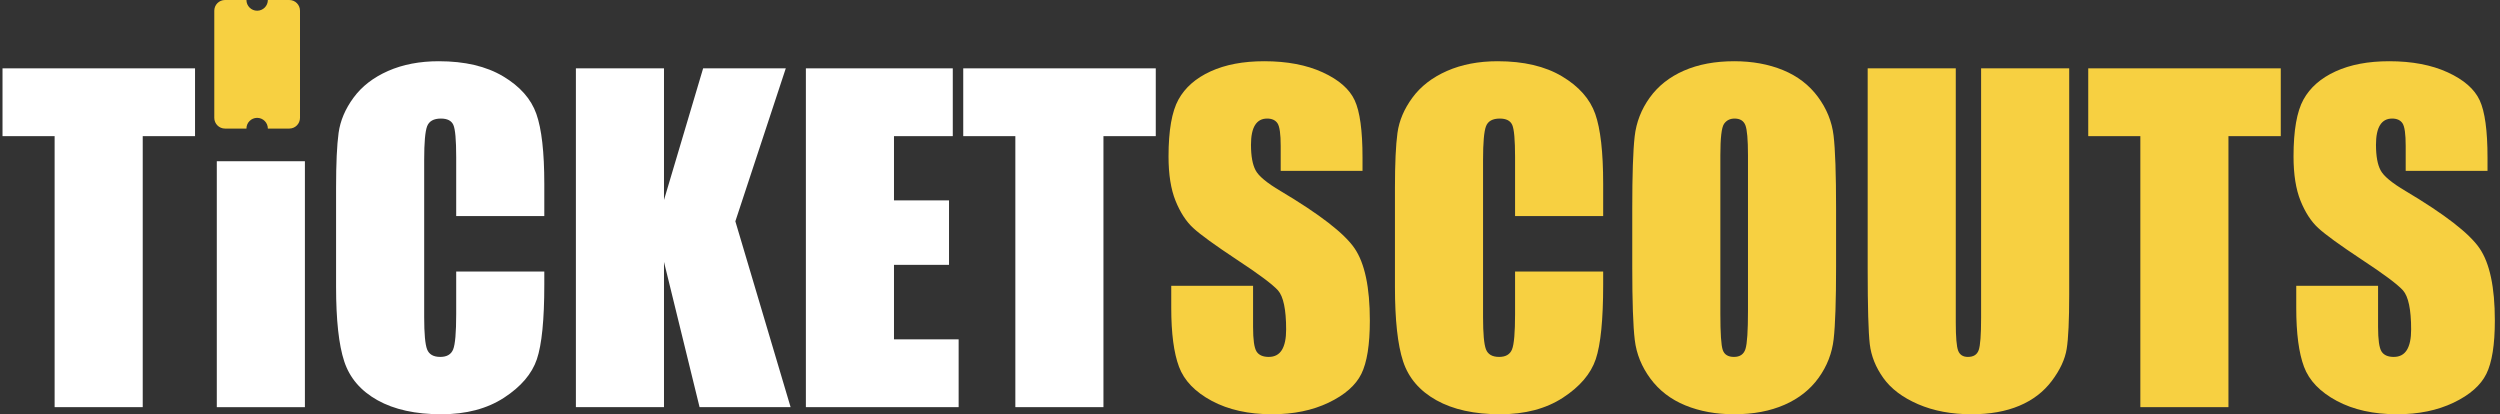 <?xml version="1.0" encoding="UTF-8"?>
<svg width="350px" height="58px" viewBox="0 0 350 58" version="1.1" xmlns="http://www.w3.org/2000/svg" xmlns:xlink="http://www.w3.org/1999/xlink">
    <rect x="0" y="0" width="350" height="58" fill="#333333" stroke="none"/>
    <title>logo</title>
    <g id="Page-1" stroke="none" stroke-width="1" fill="none" fill-rule="evenodd">
        <g id="Artboard" transform="translate(-166, -237)" fill-rule="nonzero">
            <g id="logo" transform="translate(166.352, 237)">
                <g id="TicketScouts" transform="translate(0, 8.572)">
                    <polygon id="Path" fill="#FFFFFF" points="26.953 0.996 26.953 10.488 19.629 10.488 19.629 48.428 7.295 48.428 7.295 10.488 0 10.488 0 0.996"></polygon>
                    <polygon id="Path" fill="#FFFFFF" points="42.334 14 42.334 48.432 30 48.432 30 14"></polygon>
                    <path d="M75.85,21.68 L63.516,21.68 L63.516,13.418 C63.516,11.016 63.384,9.517 63.12,8.921 C62.856,8.325 62.275,8.027 61.377,8.027 C60.361,8.027 59.717,8.389 59.443,9.111 C59.17,9.834 59.033,11.396 59.033,13.799 L59.033,35.83 C59.033,38.135 59.17,39.639 59.443,40.342 C59.717,41.045 60.332,41.396 61.289,41.396 C62.207,41.396 62.808,41.045 63.091,40.342 C63.374,39.639 63.516,37.988 63.516,35.391 L63.516,29.443 L75.85,29.443 L75.85,31.289 C75.85,36.191 75.503,39.668 74.81,41.719 C74.116,43.77 72.583,45.566 70.21,47.109 C67.837,48.652 64.912,49.424 61.436,49.424 C57.822,49.424 54.844,48.77 52.5,47.461 C50.156,46.152 48.604,44.341 47.842,42.026 C47.08,39.712 46.699,36.23 46.699,31.582 L46.699,17.725 C46.699,14.307 46.816,11.743 47.051,10.034 C47.285,8.325 47.983,6.68 49.146,5.098 C50.308,3.516 51.919,2.271 53.979,1.362 C56.04,0.454 58.408,0 61.084,0 C64.717,0 67.715,0.703 70.078,2.109 C72.441,3.516 73.994,5.269 74.736,7.368 C75.479,9.468 75.85,12.734 75.85,17.168 L75.85,21.68 Z" id="Path" fill="#FFFFFF"></path>
                    <polygon id="Path" fill="#FFFFFF" points="109.658 0.996 102.598 22.412 110.332 48.428 97.588 48.428 92.607 28.096 92.607 48.428 80.273 48.428 80.273 0.996 92.607 0.996 92.607 19.424 98.086 0.996"></polygon>
                    <polygon id="Path" fill="#FFFFFF" points="112.471 0.996 133.037 0.996 133.037 10.488 124.805 10.488 124.805 19.482 132.51 19.482 132.51 28.506 124.805 28.506 124.805 38.936 133.857 38.936 133.857 48.428 112.471 48.428"></polygon>
                    <polygon id="Path" fill="#FFFFFF" points="161.455 0.996 161.455 10.488 154.131 10.488 154.131 48.428 141.797 48.428 141.797 10.488 134.502 10.488 134.502 0.996"></polygon>
                    <path d="M190.4,15.352 L178.945,15.352 L178.945,11.836 C178.945,10.195 178.799,9.15 178.506,8.701 C178.213,8.252 177.725,8.027 177.041,8.027 C176.299,8.027 175.737,8.33 175.356,8.936 C174.976,9.541 174.785,10.459 174.785,11.689 C174.785,13.271 175,14.463 175.43,15.264 C175.84,16.064 177.002,17.031 178.916,18.164 C184.404,21.426 187.861,24.102 189.287,26.191 C190.713,28.281 191.426,31.65 191.426,36.299 C191.426,39.678 191.03,42.168 190.239,43.77 C189.448,45.371 187.92,46.714 185.654,47.798 C183.389,48.882 180.752,49.424 177.744,49.424 C174.443,49.424 171.626,48.799 169.292,47.549 C166.958,46.299 165.43,44.707 164.707,42.773 C163.984,40.84 163.623,38.096 163.623,34.541 L163.623,31.436 L175.078,31.436 L175.078,37.207 C175.078,38.984 175.239,40.127 175.562,40.635 C175.884,41.143 176.455,41.396 177.275,41.396 C178.096,41.396 178.706,41.074 179.106,40.43 C179.507,39.785 179.707,38.828 179.707,37.559 C179.707,34.766 179.326,32.939 178.564,32.08 C177.783,31.221 175.859,29.785 172.793,27.773 C169.727,25.742 167.695,24.268 166.699,23.35 C165.703,22.432 164.878,21.162 164.224,19.541 C163.569,17.92 163.242,15.85 163.242,13.33 C163.242,9.697 163.706,7.041 164.634,5.361 C165.562,3.682 167.061,2.368 169.131,1.421 C171.201,0.474 173.701,0 176.631,0 C179.834,0 182.563,0.518 184.819,1.553 C187.075,2.588 188.569,3.892 189.302,5.464 C190.034,7.036 190.4,9.707 190.4,13.477 L190.4,15.352 Z" id="Path" fill="#F7D041"></path>
                    <path d="M224.092,21.68 L211.758,21.68 L211.758,13.418 C211.758,11.016 211.626,9.517 211.362,8.921 C211.099,8.325 210.518,8.027 209.619,8.027 C208.604,8.027 207.959,8.389 207.686,9.111 C207.412,9.834 207.275,11.396 207.275,13.799 L207.275,35.83 C207.275,38.135 207.412,39.639 207.686,40.342 C207.959,41.045 208.574,41.396 209.531,41.396 C210.449,41.396 211.05,41.045 211.333,40.342 C211.616,39.639 211.758,37.988 211.758,35.391 L211.758,29.443 L224.092,29.443 L224.092,31.289 C224.092,36.191 223.745,39.668 223.052,41.719 C222.358,43.77 220.825,45.566 218.452,47.109 C216.079,48.652 213.154,49.424 209.678,49.424 C206.064,49.424 203.086,48.77 200.742,47.461 C198.398,46.152 196.846,44.341 196.084,42.026 C195.322,39.712 194.941,36.23 194.941,31.582 L194.941,17.725 C194.941,14.307 195.059,11.743 195.293,10.034 C195.527,8.325 196.226,6.68 197.388,5.098 C198.55,3.516 200.161,2.271 202.222,1.362 C204.282,0.454 206.65,0 209.326,0 C212.959,0 215.957,0.703 218.32,2.109 C220.684,3.516 222.236,5.269 222.979,7.368 C223.721,9.468 224.092,12.734 224.092,17.168 L224.092,21.68 Z" id="Path" fill="#F7D041"></path>
                    <path d="M256.699,28.77 C256.699,33.535 256.587,36.909 256.362,38.892 C256.138,40.874 255.435,42.686 254.253,44.326 C253.071,45.967 251.475,47.227 249.463,48.105 C247.451,48.984 245.107,49.424 242.432,49.424 C239.893,49.424 237.612,49.009 235.591,48.179 C233.569,47.349 231.943,46.104 230.713,44.443 C229.482,42.783 228.75,40.977 228.516,39.023 C228.281,37.07 228.164,33.652 228.164,28.77 L228.164,20.654 C228.164,15.889 228.276,12.515 228.501,10.532 C228.726,8.55 229.429,6.738 230.61,5.098 C231.792,3.457 233.389,2.197 235.4,1.318 C237.412,0.439 239.756,0 242.432,0 C244.971,0 247.251,0.415 249.272,1.245 C251.294,2.075 252.92,3.32 254.15,4.98 C255.381,6.641 256.113,8.447 256.348,10.4 C256.582,12.354 256.699,15.771 256.699,20.654 L256.699,28.77 Z M244.365,13.184 C244.365,10.977 244.243,9.565 243.999,8.95 C243.755,8.335 243.252,8.027 242.49,8.027 C241.846,8.027 241.353,8.276 241.011,8.774 C240.669,9.272 240.498,10.742 240.498,13.184 L240.498,35.332 C240.498,38.086 240.61,39.785 240.835,40.43 C241.06,41.074 241.582,41.396 242.402,41.396 C243.242,41.396 243.779,41.025 244.014,40.283 C244.248,39.541 244.365,37.773 244.365,34.98 L244.365,13.184 Z" id="Shape" fill="#F7D041"></path>
                    <path d="M289.336,0.996 L289.336,32.695 C289.336,36.289 289.219,38.813 288.984,40.269 C288.75,41.724 288.057,43.218 286.904,44.751 C285.752,46.284 284.233,47.446 282.349,48.237 C280.464,49.028 278.242,49.424 275.684,49.424 C272.852,49.424 270.352,48.955 268.184,48.018 C266.016,47.08 264.395,45.859 263.32,44.355 C262.246,42.852 261.611,41.265 261.416,39.595 C261.221,37.925 261.123,34.414 261.123,29.062 L261.123,0.996 L273.457,0.996 L273.457,36.562 C273.457,38.633 273.569,39.956 273.794,40.532 C274.019,41.108 274.473,41.396 275.156,41.396 C275.938,41.396 276.44,41.079 276.665,40.444 C276.89,39.81 277.002,38.311 277.002,35.947 L277.002,0.996 L289.336,0.996 Z" id="Path" fill="#F7D041"></path>
                    <polygon id="Path" fill="#F7D041" points="318.955 0.996 318.955 10.488 311.631 10.488 311.631 48.428 299.297 48.428 299.297 10.488 292.002 10.488 292.002 0.996"></polygon>
                    <path d="M347.9,15.352 L336.445,15.352 L336.445,11.836 C336.445,10.195 336.299,9.15 336.006,8.701 C335.713,8.252 335.225,8.027 334.541,8.027 C333.799,8.027 333.237,8.33 332.856,8.936 C332.476,9.541 332.285,10.459 332.285,11.689 C332.285,13.271 332.5,14.463 332.93,15.264 C333.34,16.064 334.502,17.031 336.416,18.164 C341.904,21.426 345.361,24.102 346.787,26.191 C348.213,28.281 348.926,31.65 348.926,36.299 C348.926,39.678 348.53,42.168 347.739,43.77 C346.948,45.371 345.42,46.714 343.154,47.798 C340.889,48.882 338.252,49.424 335.244,49.424 C331.943,49.424 329.126,48.799 326.792,47.549 C324.458,46.299 322.93,44.707 322.207,42.773 C321.484,40.84 321.123,38.096 321.123,34.541 L321.123,31.436 L332.578,31.436 L332.578,37.207 C332.578,38.984 332.739,40.127 333.062,40.635 C333.384,41.143 333.955,41.396 334.775,41.396 C335.596,41.396 336.206,41.074 336.606,40.43 C337.007,39.785 337.207,38.828 337.207,37.559 C337.207,34.766 336.826,32.939 336.064,32.08 C335.283,31.221 333.359,29.785 330.293,27.773 C327.227,25.742 325.195,24.268 324.199,23.35 C323.203,22.432 322.378,21.162 321.724,19.541 C321.069,17.92 320.742,15.85 320.742,13.33 C320.742,9.697 321.206,7.041 322.134,5.361 C323.062,3.682 324.561,2.368 326.631,1.421 C328.701,0.474 331.201,0 334.131,0 C337.334,0 340.063,0.518 342.319,1.553 C344.575,2.588 346.069,3.892 346.802,5.464 C347.534,7.036 347.9,9.707 347.9,13.477 L347.9,15.352 Z" id="Path" fill="#F7D041"></path>
                </g>
                <path d="M44.648,7.5 L44.648,4.5 C44.648,3.672 43.977,3 43.148,3 L28.148,3 C27.32,3 26.648,3.672 26.648,4.5 L26.648,7.5 C27.477,7.5 28.148,8.172 28.148,9 C28.148,9.828 27.477,10.5 26.648,10.5 L26.648,13.5 C26.648,14.328 27.32,15 28.148,15 L43.148,15 C43.977,15 44.648,14.328 44.648,13.5 L44.648,10.5 C43.82,10.5 43.148,9.828 43.148,9 C43.148,8.172 43.82,7.5 44.648,7.5 Z" id="Path" fill="#F7D041" transform="translate(35.648, 9) rotate(-270) translate(-35.648, -9) "></path>
            </g>
        </g>
    </g>
</svg>